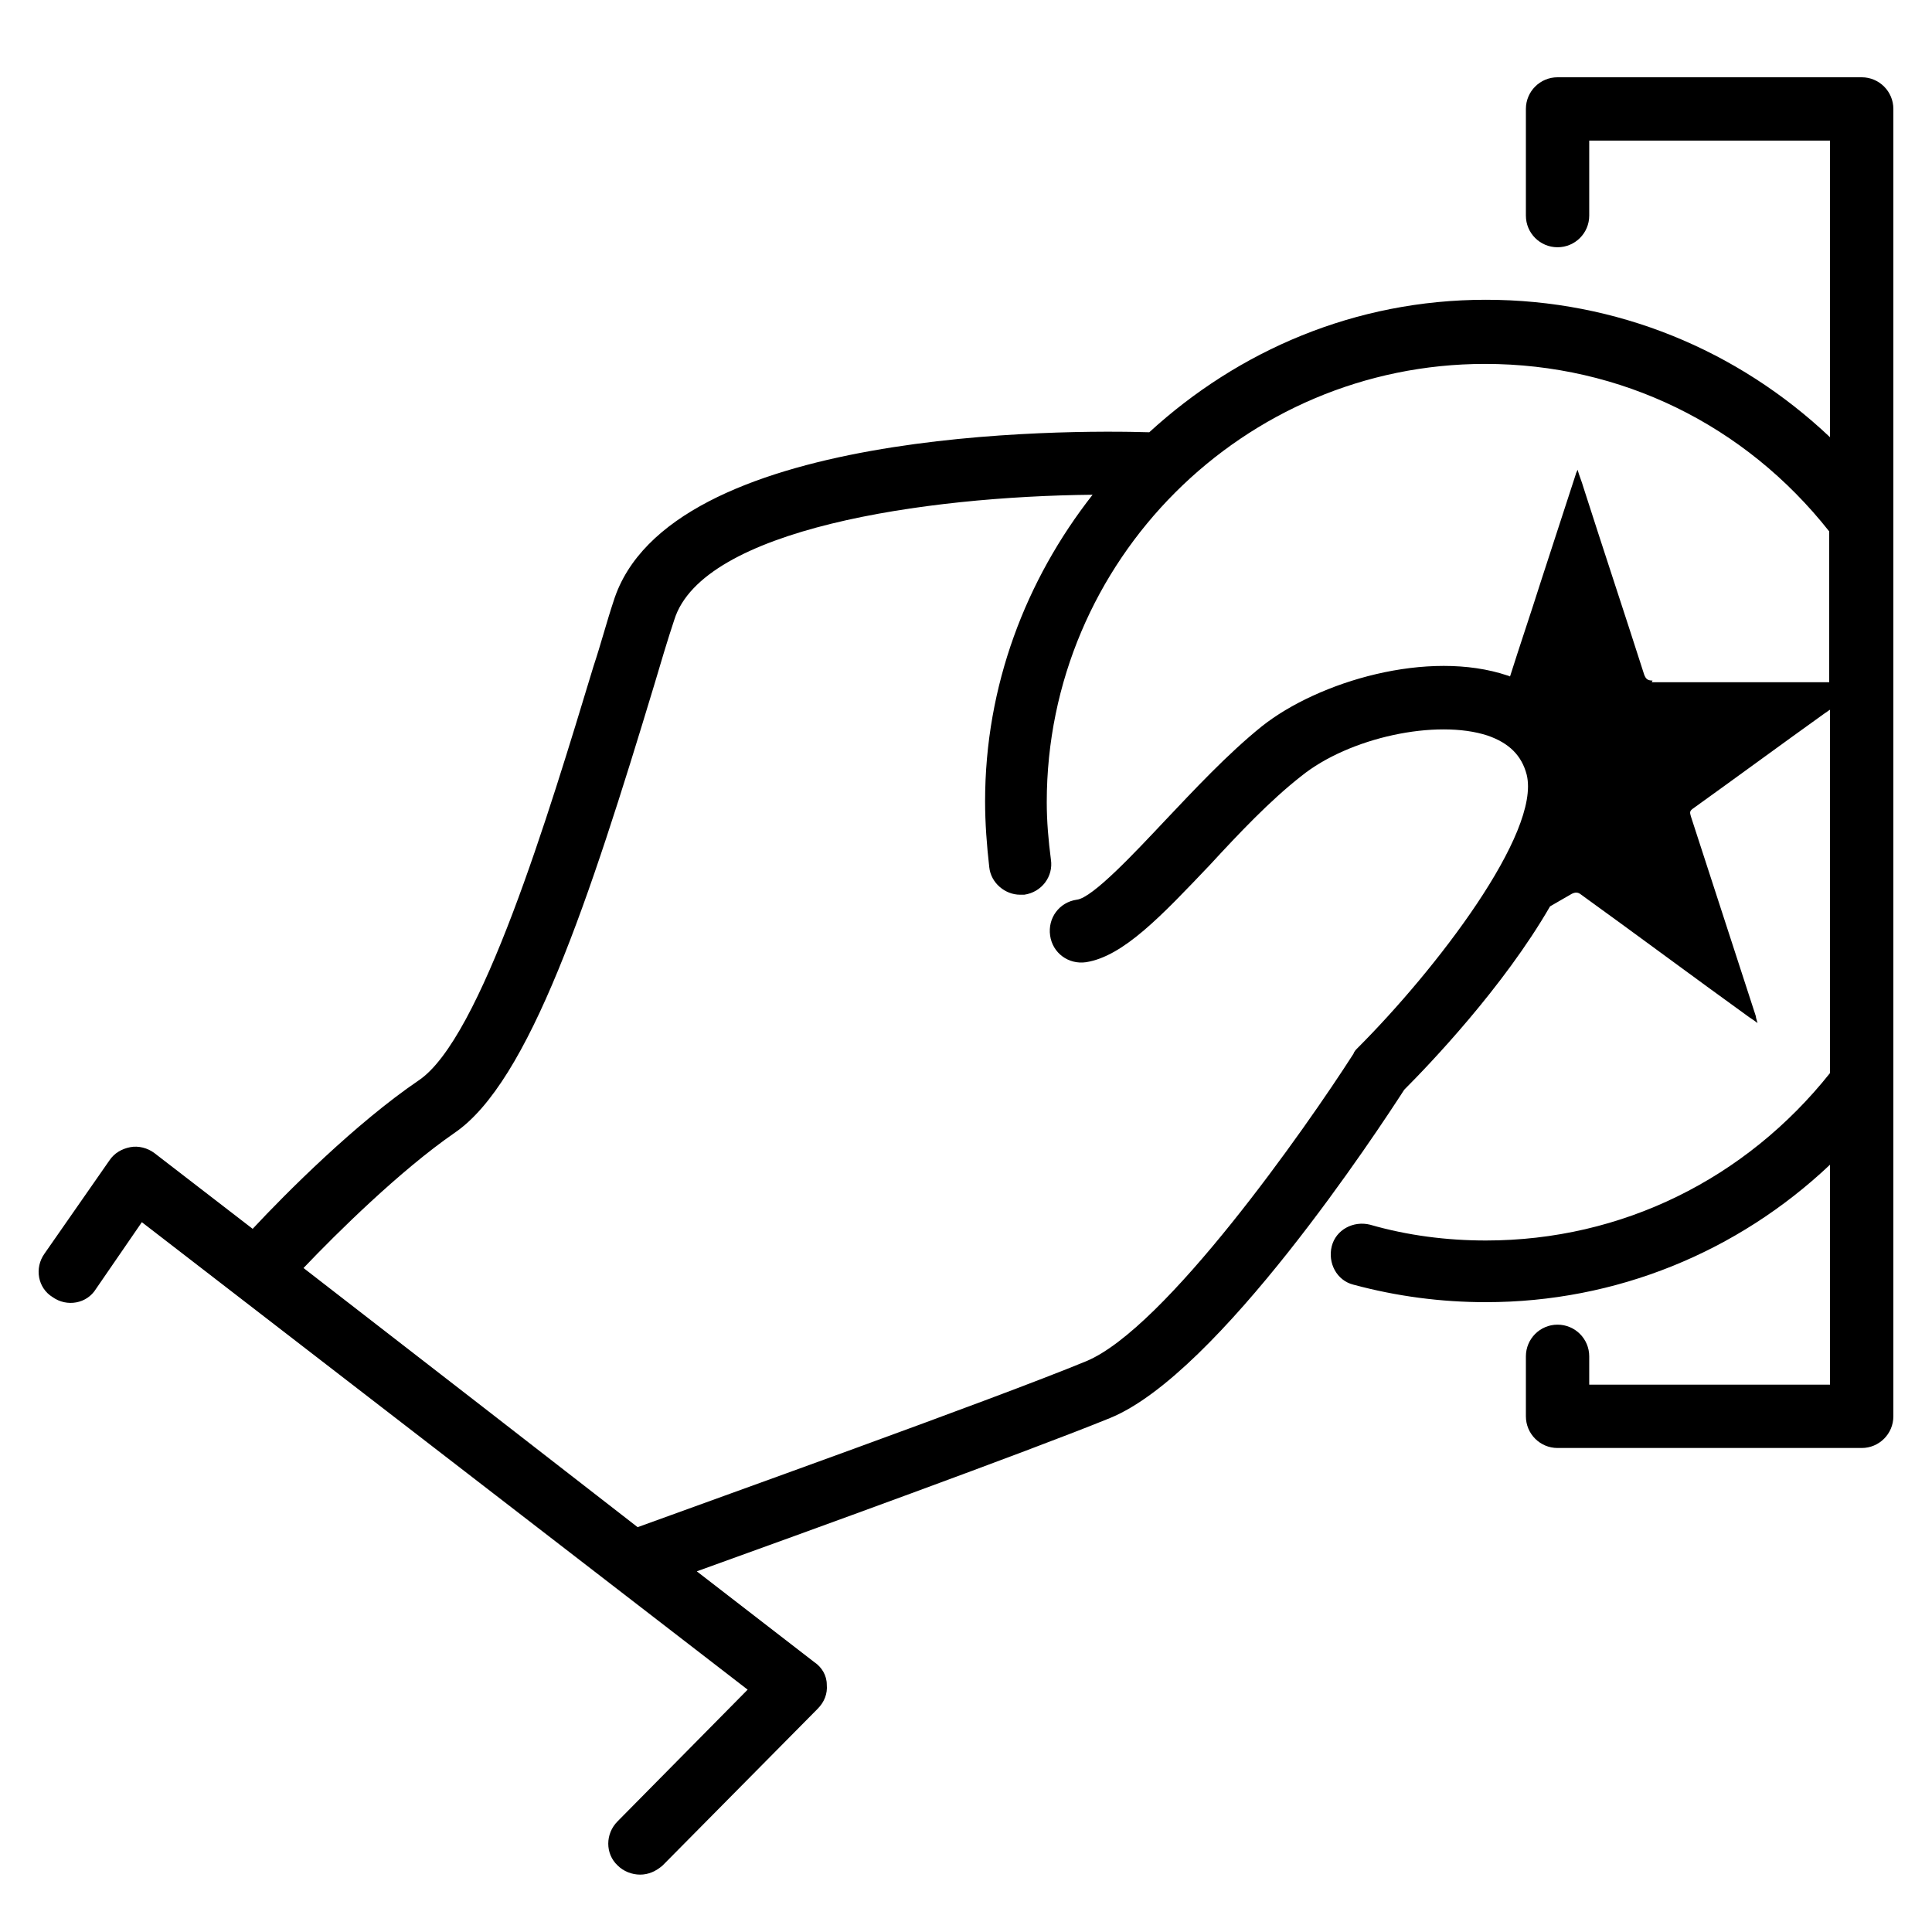 <svg width="50" height="50" viewBox="0 0 50 50" fill="none" xmlns="http://www.w3.org/2000/svg">
<path d="M48.181 2H40.309C39.857 2 39.49 2.367 39.49 2.819V5.58C39.49 6.033 39.857 6.399 40.309 6.399C40.762 6.399 41.129 6.033 41.129 5.58V3.639H47.361V11.316C44.967 9.052 41.84 7.758 38.455 7.758C35.069 7.758 32.05 9.073 29.743 11.187C27.629 11.122 17.278 11.079 15.877 15.564C15.704 16.082 15.553 16.664 15.359 17.246C14.195 21.085 12.448 26.886 10.831 27.964C9.213 29.064 7.402 30.875 6.539 31.802L3.994 29.84C3.822 29.711 3.585 29.646 3.369 29.689C3.153 29.732 2.959 29.84 2.83 30.034L1.148 32.449C0.889 32.816 0.975 33.334 1.364 33.571C1.73 33.83 2.248 33.743 2.485 33.355L3.671 31.63L19.349 43.728L15.984 47.135C15.661 47.458 15.661 47.976 15.984 48.278C16.135 48.429 16.351 48.515 16.567 48.515C16.782 48.515 16.976 48.429 17.149 48.278L21.16 44.224C21.332 44.051 21.419 43.836 21.397 43.598C21.397 43.361 21.268 43.145 21.074 43.016L18.033 40.666C20.729 39.695 26.616 37.56 28.729 36.698C31.533 35.555 35.673 29.236 36.342 28.201C36.989 27.554 38.908 25.549 40.115 23.457C40.309 23.349 40.482 23.241 40.676 23.133C40.762 23.09 40.827 23.09 40.892 23.133C42.358 24.19 43.803 25.268 45.269 26.325C45.334 26.368 45.399 26.411 45.485 26.476C45.463 26.39 45.442 26.347 45.442 26.303C44.881 24.578 44.321 22.853 43.76 21.128C43.738 21.042 43.717 20.998 43.803 20.934C44.946 20.114 46.089 19.273 47.232 18.454C47.275 18.432 47.318 18.389 47.361 18.368V27.77C45.183 30.509 41.97 32.104 38.455 32.104C37.441 32.104 36.428 31.975 35.457 31.695C35.026 31.587 34.573 31.824 34.465 32.255C34.358 32.687 34.595 33.139 35.026 33.247C36.147 33.549 37.29 33.7 38.455 33.7C41.819 33.7 44.967 32.406 47.361 30.142V35.835H41.129V35.102C41.129 34.649 40.762 34.282 40.309 34.282C39.857 34.282 39.49 34.649 39.49 35.102V36.654C39.49 37.107 39.857 37.474 40.309 37.474H48.181C48.633 37.474 49 37.107 49 36.654V2.819C49 2.367 48.633 2 48.181 2ZM42.768 17.613C42.638 17.613 42.595 17.57 42.552 17.462C42.035 15.845 41.495 14.227 40.978 12.61C40.935 12.459 40.87 12.308 40.827 12.157C40.805 12.222 40.784 12.243 40.784 12.265C40.482 13.192 40.18 14.119 39.878 15.047C39.619 15.866 39.339 16.686 39.08 17.505C39.059 17.505 39.037 17.483 39.016 17.483C36.967 16.793 34.12 17.634 32.654 18.799C31.77 19.511 30.907 20.438 30.131 21.257C29.398 22.034 28.276 23.241 27.867 23.284C27.414 23.349 27.112 23.759 27.177 24.212C27.241 24.665 27.651 24.966 28.104 24.902C29.074 24.751 30.066 23.694 31.317 22.379C32.072 21.559 32.87 20.718 33.667 20.093C34.918 19.079 37.182 18.605 38.498 19.036C39.059 19.23 39.382 19.554 39.511 20.05C39.878 21.559 37.161 25.096 35.134 27.123C35.091 27.166 35.048 27.209 35.026 27.274C33.797 29.193 30.152 34.39 28.104 35.231C25.753 36.202 18.335 38.854 16.502 39.523L12.642 36.525L7.855 32.816C8.717 31.91 10.356 30.293 11.758 29.323C13.699 28.007 15.251 23.284 16.933 17.721C17.106 17.138 17.278 16.556 17.451 16.039C18.184 13.688 23.92 12.847 28.276 12.804C26.551 15.004 25.494 17.742 25.494 20.74C25.494 21.3 25.538 21.883 25.602 22.443C25.645 22.853 26.012 23.155 26.4 23.155C26.443 23.155 26.465 23.155 26.508 23.155C26.961 23.09 27.263 22.681 27.198 22.249C27.133 21.753 27.09 21.257 27.09 20.761C27.09 14.508 32.179 9.418 38.433 9.418C41.948 9.418 45.161 10.992 47.34 13.753V17.656C45.808 17.656 44.277 17.656 42.746 17.656L42.768 17.613Z" fill="black"/>
</svg>

